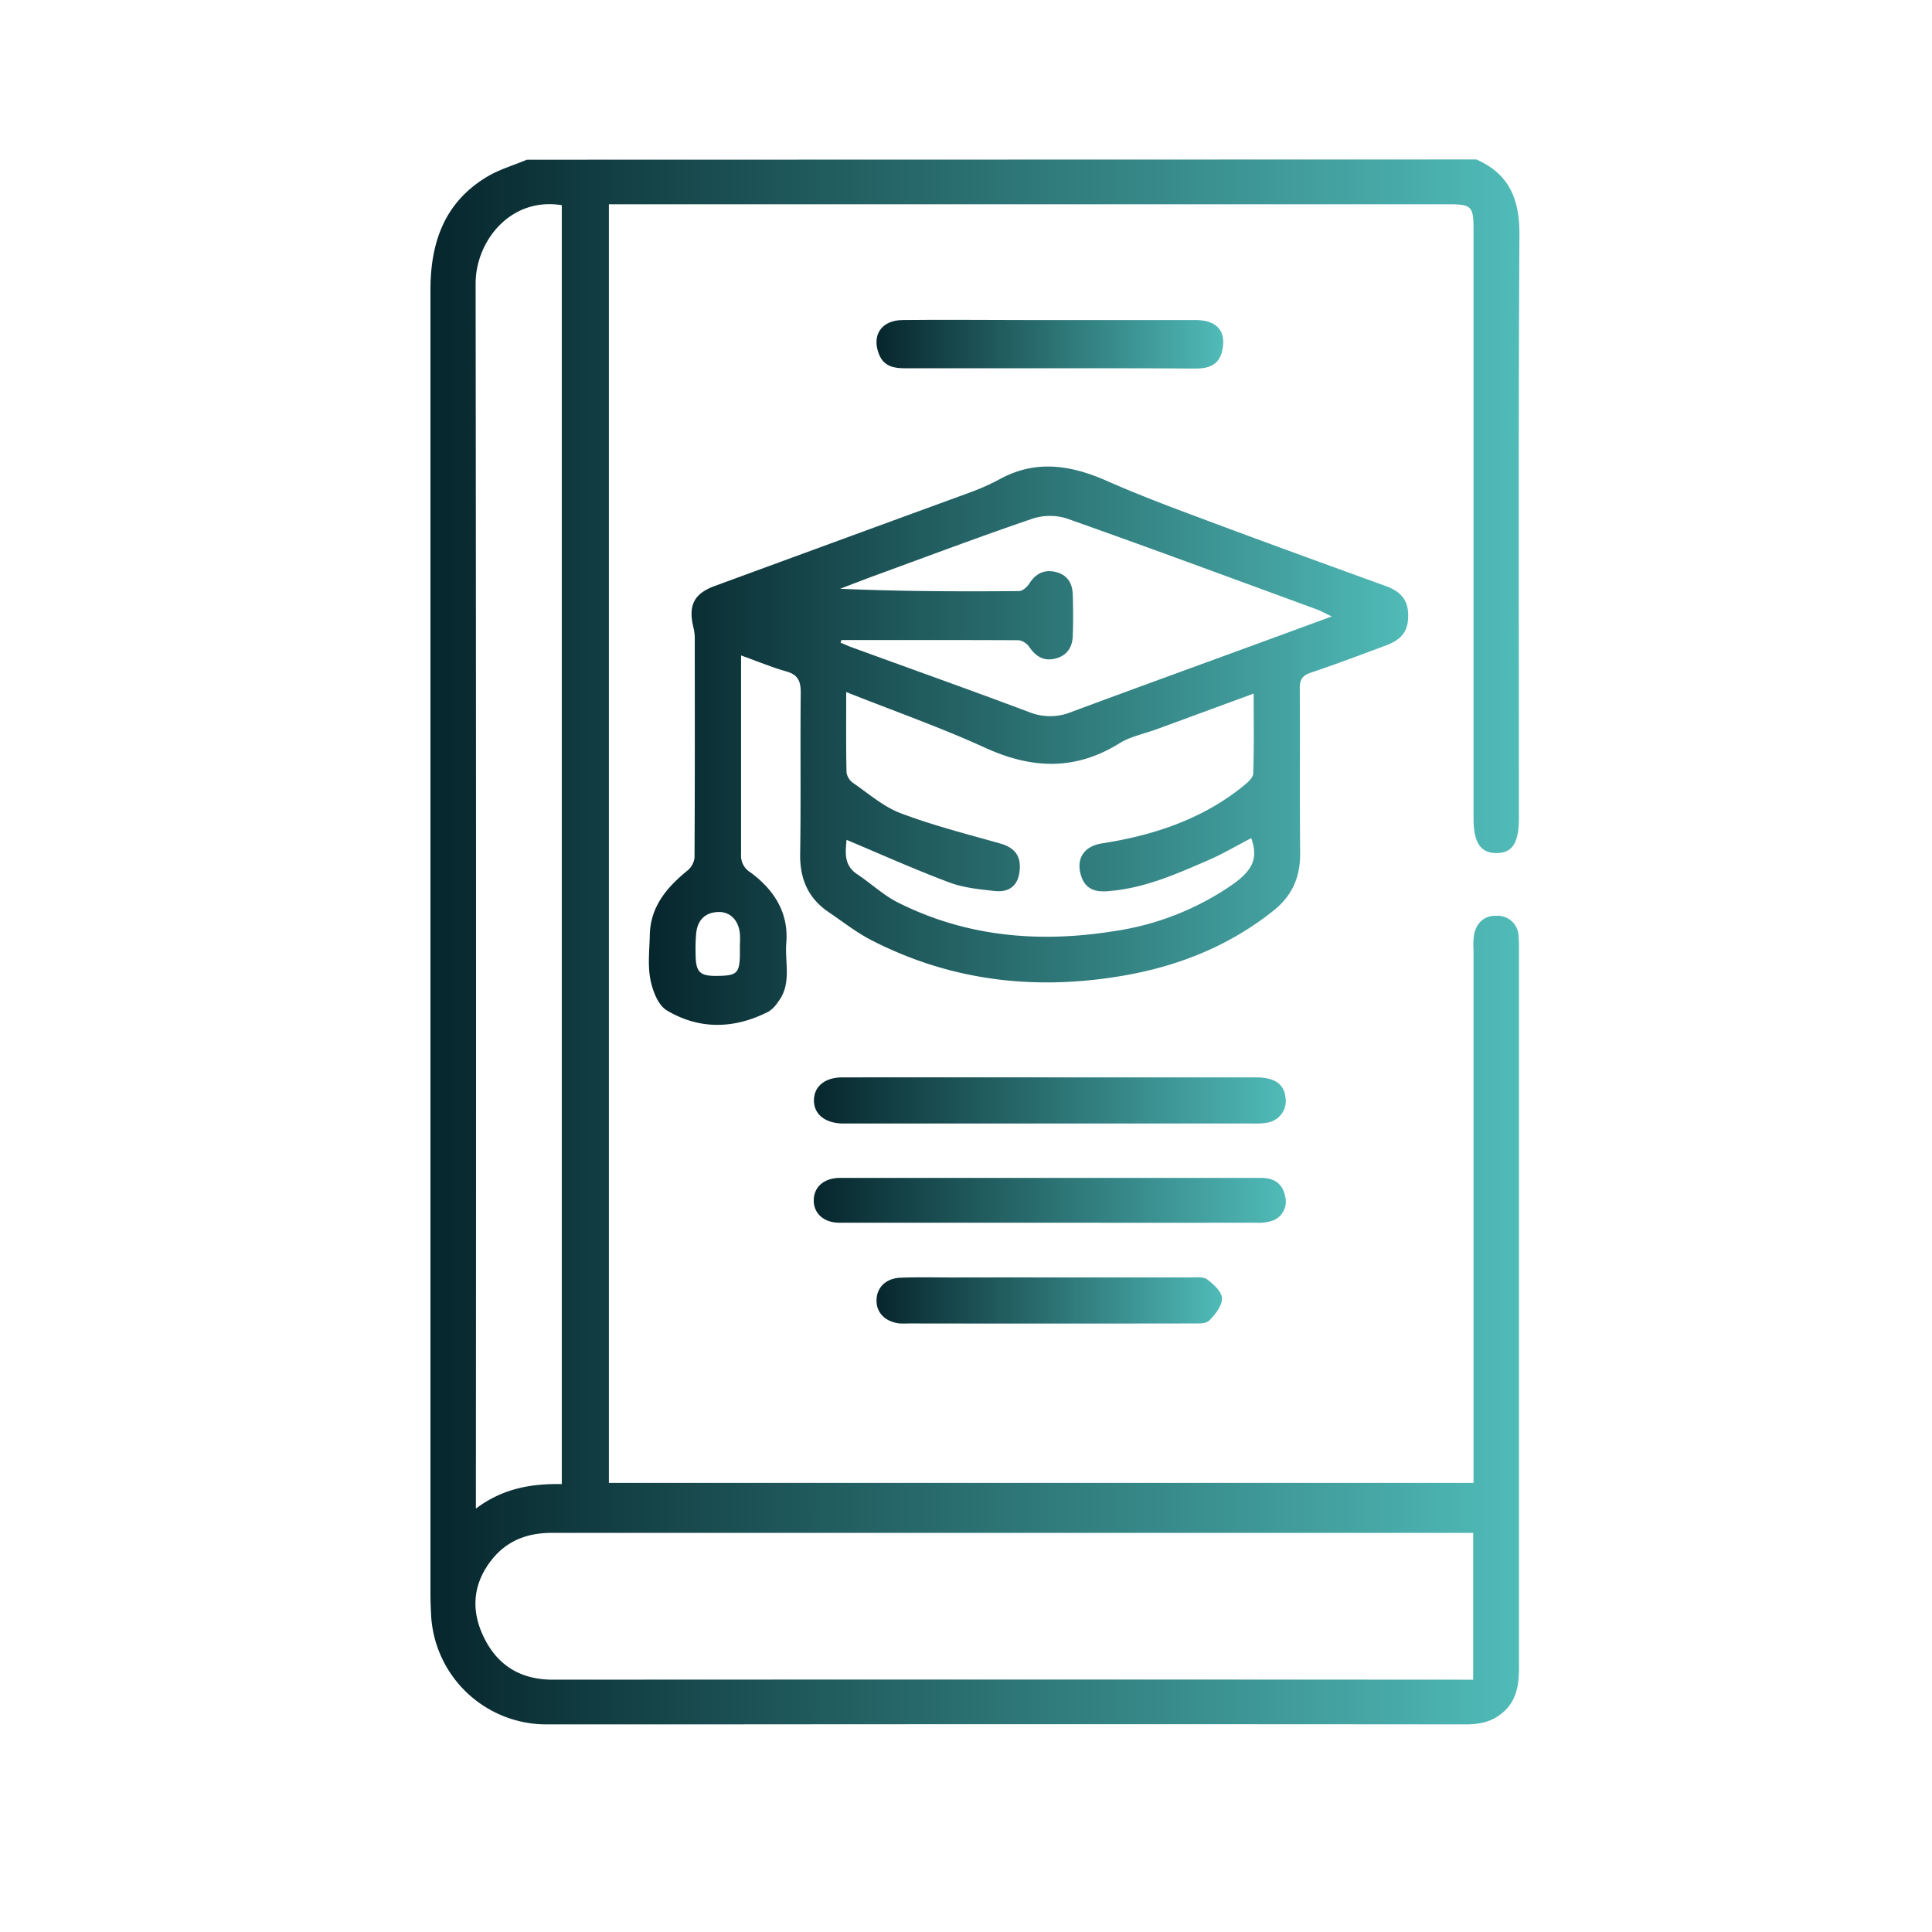 <svg id="Capa_1" data-name="Capa 1" xmlns="http://www.w3.org/2000/svg" xmlns:xlink="http://www.w3.org/1999/xlink" viewBox="0 0 500 500"><defs><style>.cls-1{fill:url(#Degradado_sin_nombre_5);}.cls-2{fill:url(#Degradado_sin_nombre_5-2);}.cls-3{fill:url(#Degradado_sin_nombre_5-3);}.cls-4{fill:url(#Degradado_sin_nombre_5-4);}.cls-5{fill:url(#Degradado_sin_nombre_5-5);}.cls-6{fill:url(#Degradado_sin_nombre_5-6);}</style><linearGradient id="Degradado_sin_nombre_5" x1="111.39" y1="243.77" x2="393.23" y2="243.77" gradientUnits="userSpaceOnUse"><stop offset="0" stop-color="#06262c"/><stop offset="1" stop-color="#50bbb8"/></linearGradient><linearGradient id="Degradado_sin_nombre_5-2" x1="167.9" y1="192.98" x2="364.41" y2="192.98" xlink:href="#Degradado_sin_nombre_5"/><linearGradient id="Degradado_sin_nombre_5-3" x1="210.6" y1="284.8" x2="332.69" y2="284.8" xlink:href="#Degradado_sin_nombre_5"/><linearGradient id="Degradado_sin_nombre_5-4" x1="210.6" y1="310.62" x2="332.73" y2="310.62" xlink:href="#Degradado_sin_nombre_5"/><linearGradient id="Degradado_sin_nombre_5-5" x1="226.78" y1="89.02" x2="316.54" y2="89.02" xlink:href="#Degradado_sin_nombre_5"/><linearGradient id="Degradado_sin_nombre_5-6" x1="226.8" y1="336.56" x2="316.24" y2="336.56" xlink:href="#Degradado_sin_nombre_5"/></defs><title>proyectos y doctorados</title><path class="cls-1" d="M382.08,41.27c8.49,3.73,11.2,10.27,11.15,19.42-.29,50.36-.14,100.72-.14,151.08,0,6.39-1.69,9-5.83,9s-5.91-2.79-5.91-9V59.55c0-6.27-.44-6.69-6.87-6.69H157.58V383.78H381.35V245.86a19.74,19.74,0,0,1,.11-3.85c.62-3.17,2.66-5.13,5.88-5A5.4,5.4,0,0,1,393,242.2a33.62,33.62,0,0,1,.11,3.48q0,92.93,0,185.85c0,4.27-.51,8.24-3.8,11.32-2.78,2.62-6.1,3.42-9.9,3.42q-99.49-.09-199,0c-13,0-26,0-39,0a29.87,29.87,0,0,1-29.85-28.45c-.09-1.8-.16-3.6-.16-5.4q0-168.67,0-337.33c0-12.21,3.54-22.59,14.45-29.22,3.23-2,7-3.05,10.5-4.54Zm-.82,355.44h-75.2q-81.67,0-163.37,0c-6.19,0-11.41,2-15.28,6.77-4.78,5.93-5.66,12.6-2.52,19.54,3.5,7.75,9.54,11.68,18.21,11.68q117.23-.07,234.43,0h3.73ZM145.39,384.08V53.1c-13.4-2.16-22.31,9.45-22.3,20.27q.18,156.26.07,312.51v4.54C130.12,385.19,137.47,383.94,145.39,384.08Z"/><path class="cls-2" d="M191.79,169.63v8.18c0,14.42,0,28.84,0,43.26a5,5,0,0,0,2.37,4.66c6.05,4.45,10,10.35,9.33,18.32-.41,5.14,1.49,10.64-2.18,15.31a8.12,8.12,0,0,1-2.31,2.39c-8.84,4.55-17.91,4.83-26.44-.27-2.26-1.35-3.68-5.11-4.24-8-.71-3.72-.24-7.69-.15-11.55.17-7.33,4.41-12.28,9.75-16.64a5.05,5.05,0,0,0,1.82-3.28c.11-19.06.08-38.12.06-57.17a12,12,0,0,0-.39-2.66c-1.3-5.53.21-8.56,5.55-10.52q33.44-12.28,66.88-24.51a60,60,0,0,0,7.2-3.31c9.26-4.92,18.24-3.42,27.38.6,7.92,3.49,16,6.57,24.14,9.59,16,6,32,11.81,48.05,17.63,3.31,1.2,5.57,3.08,5.8,6.83.26,4.41-1.29,6.89-5.64,8.52-6.49,2.43-13,4.87-19.55,7.08-2.22.75-2.86,1.86-2.84,4.13.1,14.16-.05,28.32.1,42.48.06,6.24-2,11.1-7,15.05-11.57,9.2-24.82,14.4-39.22,16.83-22.42,3.78-44.06,1.3-64.48-9.13-4-2-7.56-4.85-11.28-7.36-5.37-3.62-7.53-8.66-7.42-15.15.22-13.9,0-27.81.15-41.72,0-3.09-.81-4.63-3.81-5.48C199.63,172.66,196,171.13,191.79,169.63Zm27.29,47.72c-.23,3.09-.84,6.52,2.77,8.91s6.8,5.45,10.61,7.35c17.63,8.83,36.35,10.45,55.6,7.41A72.12,72.12,0,0,0,319,228.9c5.41-3.83,6.59-6.94,4.82-12-3.64,1.89-7.18,4-10.94,5.64-8.53,3.7-17.05,7.52-26.56,8.12-3,.18-5.33-.63-6.42-3.69-1.59-4.48.45-7.95,5.24-8.69,13.4-2.1,26-6.23,36.68-14.9,1.05-.84,2.48-2.08,2.51-3.18.24-6.75.12-13.51.12-20.7l-25.06,9.21c-3.25,1.19-6.81,1.88-9.69,3.66C278.26,199.49,267,199,255,193.54c-11.57-5.29-23.64-9.52-36-14.44,0,7.49-.07,14.15.08,20.8a4.1,4.1,0,0,0,1.74,2.75c4,2.77,7.84,6.14,12.3,7.82,8.34,3.15,17.05,5.37,25.65,7.8,3.86,1.08,5.58,3.26,5.08,7.32-.42,3.5-2.56,5.42-6.4,5s-8-.81-11.7-2.19C236.82,225.06,228.13,221.15,219.08,217.35Zm-1.31-51.71-.24.68c.79.32,1.56.66,2.36,1C235.43,173,251,178.52,266.5,184.35a14.5,14.5,0,0,0,10.8-.1c15.76-5.86,31.56-11.59,47.35-17.37l20-7.34c-1.94-.92-2.87-1.46-3.86-1.83-21.57-7.9-43.11-15.89-64.77-23.55a14.59,14.59,0,0,0-8.89.1c-13.47,4.59-26.8,9.61-40.17,14.5-3.19,1.17-6.36,2.4-9.53,3.61,15.54.69,30.92.73,46.3.6.92,0,2.12-1.07,2.69-2,1.69-2.64,4-3.67,6.92-2.91s4.2,2.92,4.29,5.76c.11,3.6.13,7.21,0,10.81-.11,3-1.59,5.14-4.65,5.84-2.89.66-4.9-.59-6.54-2.95a4.2,4.2,0,0,0-2.72-1.83C248.4,165.61,233.09,165.64,217.77,165.64Zm-26.29,79.84c0-1.29.1-2.59,0-3.86-.33-3.48-2.55-5.73-5.66-5.59-3.29.14-5.2,2-5.62,5.26a42.1,42.1,0,0,0-.18,5.39c0,5,1,6,6,5.88S191.56,251.79,191.48,245.48Z"/><path class="cls-3" d="M272,278.82q26.46,0,52.92,0c4.94,0,7.37,1.68,7.76,5.16a5.67,5.67,0,0,1-4.63,6.54,17.55,17.55,0,0,1-3.84.24H218c-4.59-.11-7.45-2.5-7.35-6.14.1-3.48,2.83-5.77,7.29-5.79C235.91,278.79,253.94,278.82,272,278.82Z"/><path class="cls-4" d="M271.63,316.44q-27.23,0-54.46,0c-4,0-6.69-2.51-6.57-5.94s2.67-5.53,6.52-5.66c.9,0,1.8,0,2.7,0h106.6c3.24,0,5.48,1.43,6.15,4.66a5.27,5.27,0,0,1-3.13,6.37,11.87,11.87,0,0,1-4.52.57Q298.28,316.46,271.63,316.44Z"/><path class="cls-5" d="M272,95.31c-12.6,0-25.21,0-37.81,0-2.86,0-5.41-.5-6.65-3.49-2.07-5,.52-9,6.16-9,10.42-.12,20.83,0,31.25,0,14.79,0,29.58,0,44.37,0,5.64,0,8.09,2.87,7,7.89-.8,3.78-3.52,4.67-6.92,4.67C296.9,95.29,284.42,95.31,272,95.31Z"/><path class="cls-6" d="M272,330.6c12,0,23.93,0,35.9,0,1.53,0,3.44-.27,4.5.51,1.68,1.23,3.83,3.22,3.86,4.93,0,1.93-1.76,4.19-3.33,5.73-.88.86-2.91.74-4.42.74q-36.67.06-73.35,0a22.21,22.21,0,0,1-2.31,0c-3.61-.38-6-2.68-6-5.84-.07-3.34,2.34-5.85,6.2-6,4.49-.18,9-.06,13.5-.06Q259.25,330.58,272,330.6Z"/></svg>